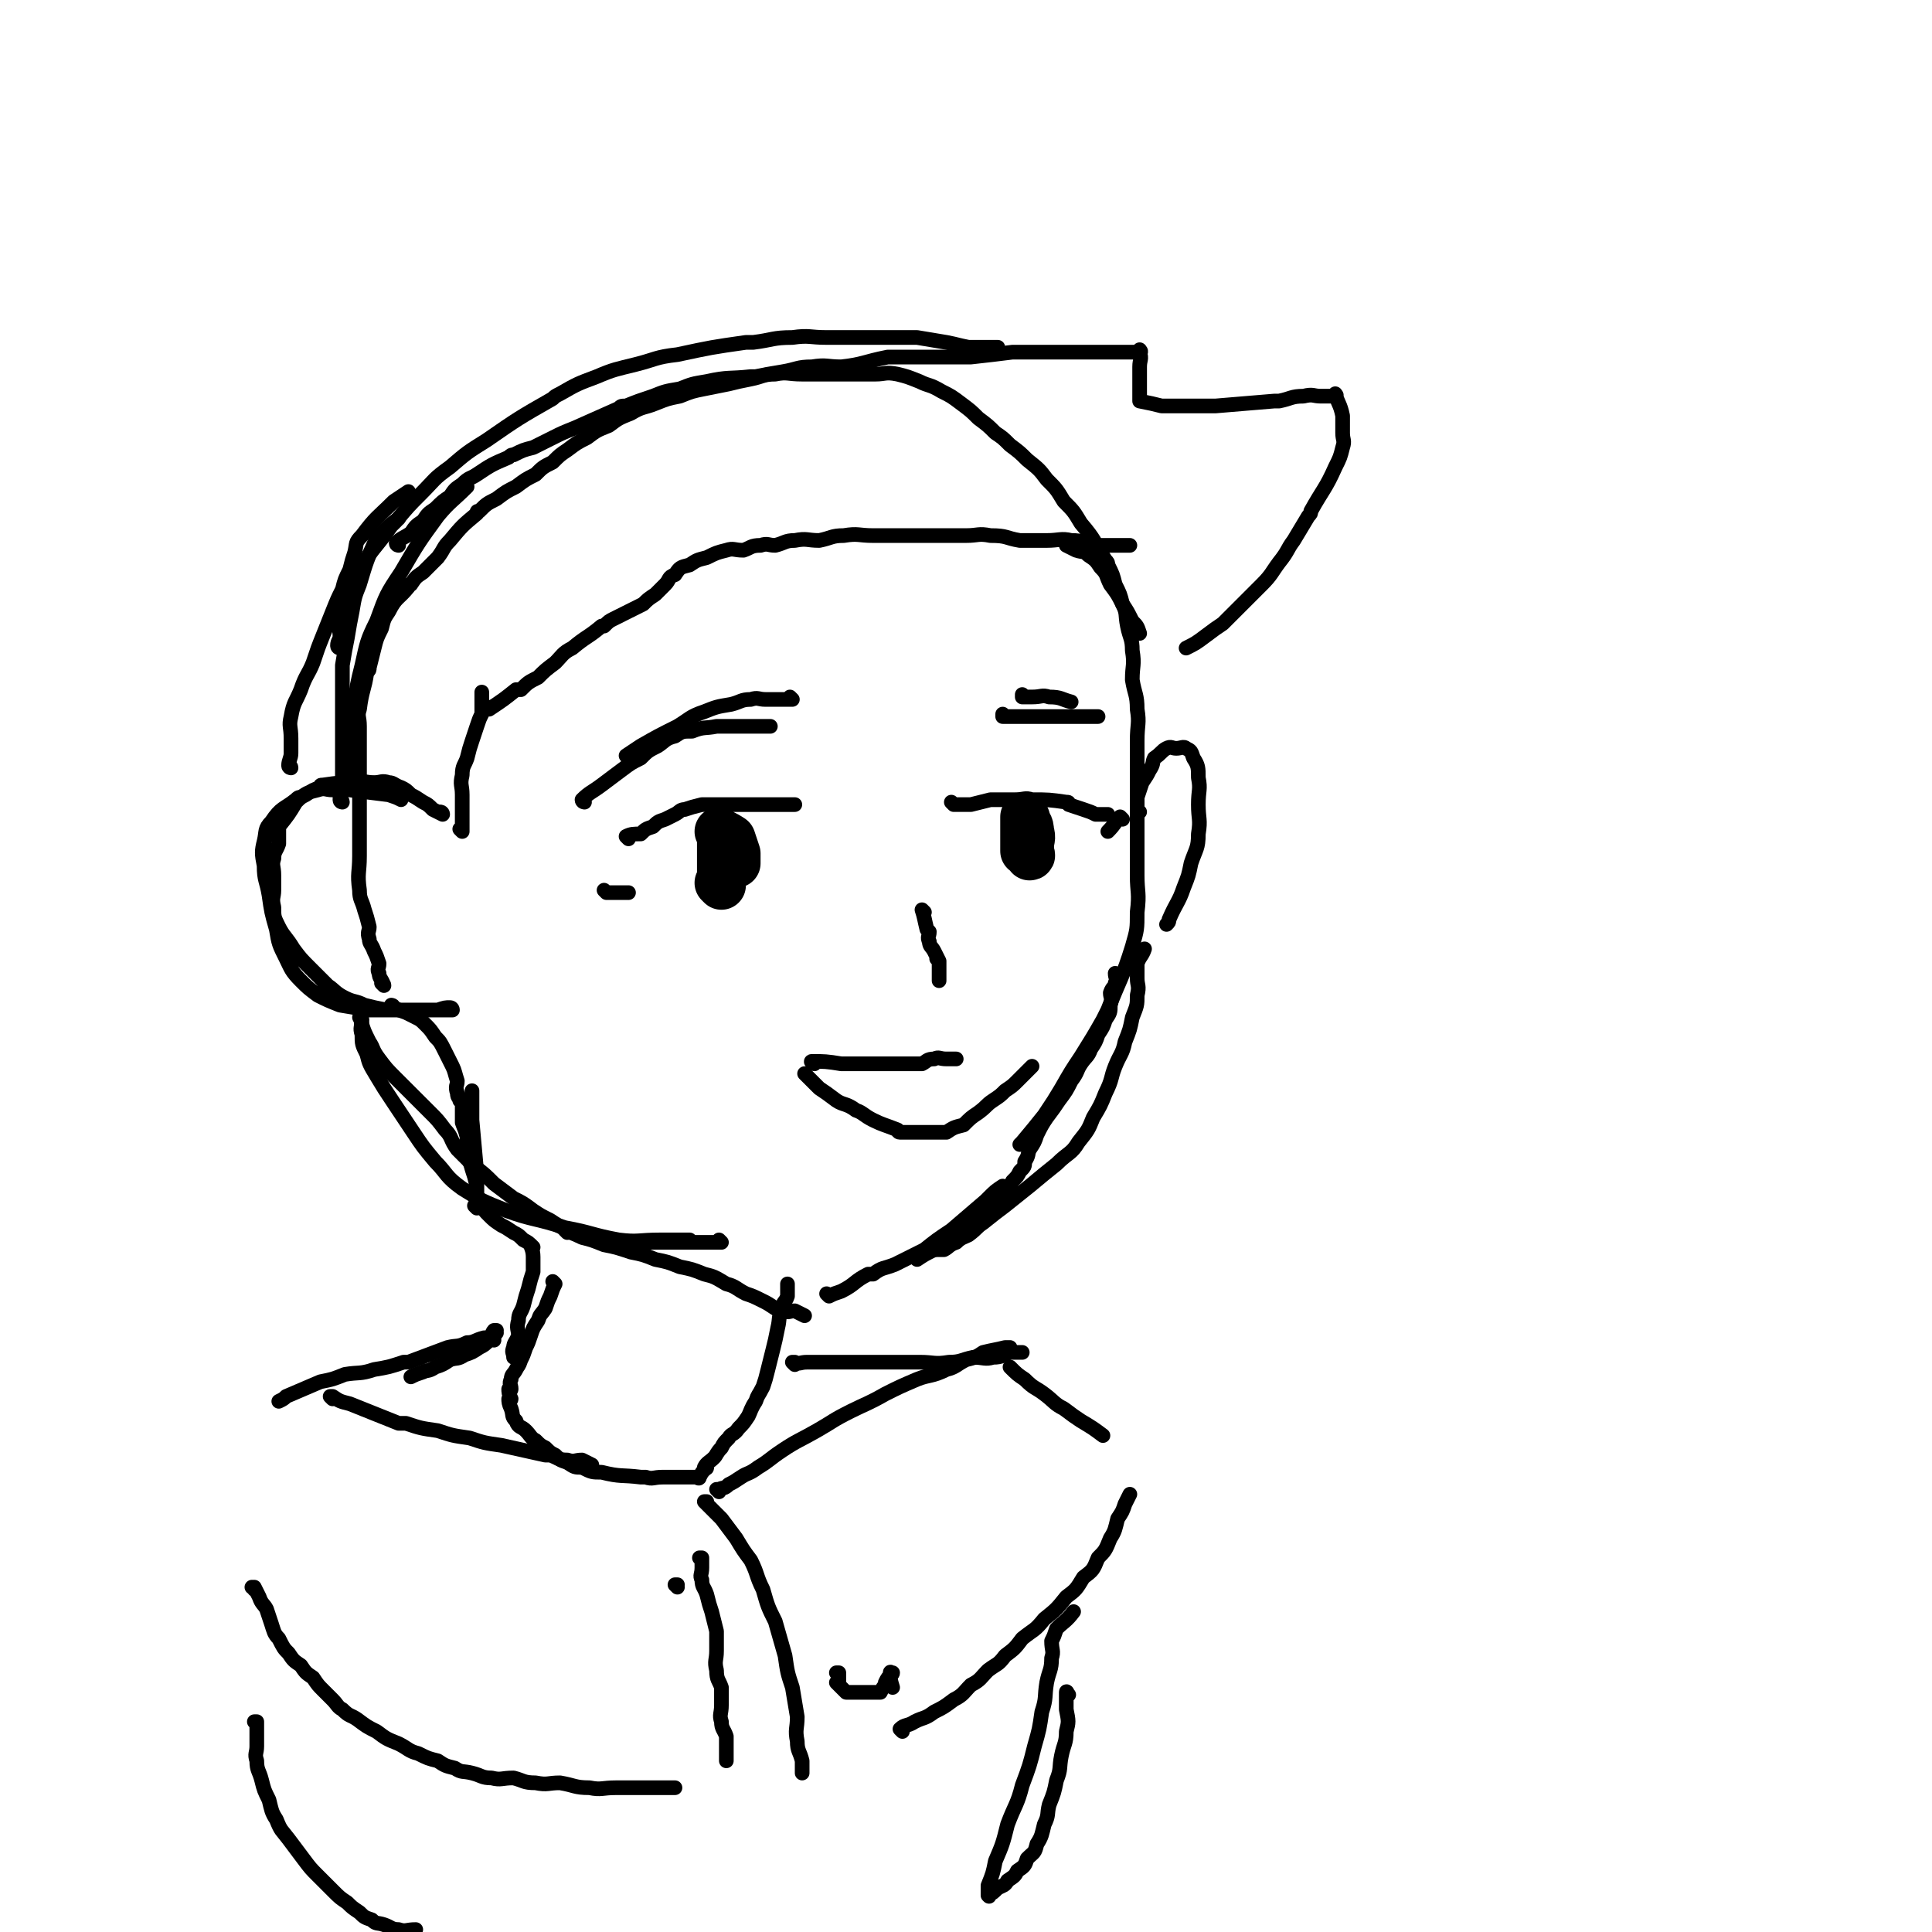 <svg viewBox='0 0 790 790' version='1.1' xmlns='http://www.w3.org/2000/svg' xmlns:xlink='http://www.w3.org/1999/xlink'><g fill='none' stroke='#000000' stroke-width='6' stroke-linecap='round' stroke-linejoin='round'><path d='M157,403c0,0 -1,-1 -1,-1 0,0 1,0 1,1 0,0 0,0 0,0 0,0 -1,-1 -1,-1 0,0 1,0 1,1 0,0 0,0 0,0 -1,-3 -2,-3 -2,-5 -1,-2 0,-2 0,-4 -1,-3 -1,-3 -2,-5 -1,-3 -2,-3 -2,-5 -1,-3 0,-3 0,-5 -1,-4 -1,-4 -2,-7 -1,-4 -2,-4 -2,-8 -1,-7 0,-7 0,-14 0,-1 0,-1 0,-2 0,-4 0,-4 0,-7 0,-4 0,-4 0,-7 0,-4 0,-4 0,-7 0,-7 0,-7 0,-15 0,0 0,0 0,-1 0,-4 0,-4 0,-7 0,-4 0,-4 0,-7 0,-4 -1,-4 0,-7 1,-8 2,-8 3,-15 1,-1 1,-1 1,-2 1,-4 1,-4 2,-8 1,-4 1,-4 3,-8 1,-4 1,-4 3,-7 3,-6 4,-5 8,-10 0,-1 0,-1 1,-1 2,-3 2,-3 5,-5 3,-3 3,-3 6,-6 3,-4 2,-4 5,-7 5,-6 5,-6 11,-11 0,-1 0,-1 1,-1 3,-3 3,-3 7,-5 4,-3 4,-3 8,-5 4,-3 4,-3 8,-5 3,-3 3,-3 7,-5 3,-3 3,-3 6,-5 4,-3 4,-3 8,-5 4,-3 4,-3 9,-5 4,-3 4,-3 9,-5 5,-3 5,-2 10,-4 5,-2 5,-2 10,-3 5,-2 5,-2 10,-3 5,-1 5,-1 10,-2 4,-1 4,-1 9,-2 5,-1 5,-2 10,-2 5,-1 5,0 11,0 5,0 5,0 11,0 5,0 5,0 10,0 4,0 4,0 9,0 4,0 4,-1 9,0 4,1 4,1 9,3 4,2 4,1 9,4 4,2 4,2 8,5 4,3 4,3 7,6 4,3 4,3 7,6 3,2 3,2 6,5 4,3 4,3 7,6 5,4 5,4 8,8 4,4 4,4 7,9 4,4 4,4 7,9 6,7 5,7 10,15 1,1 1,1 1,2 2,4 2,4 3,8 2,4 2,4 3,8 2,4 1,4 2,9 1,5 2,5 2,10 1,6 0,6 0,12 1,6 2,6 2,12 1,6 0,6 0,13 0,6 0,6 0,13 0,12 0,12 0,24 0,2 0,2 0,4 0,7 0,7 0,14 0,7 1,7 0,15 0,7 0,7 -2,14 -4,13 -5,13 -10,26 -1,2 -1,2 -2,4 -4,7 -4,7 -9,15 -4,6 -4,6 -8,13 -3,5 -3,5 -7,11 -4,5 -4,5 -9,11 0,0 0,0 -1,1 '/><path d='M148,414c0,0 -1,-1 -1,-1 0,0 1,0 1,1 0,0 0,0 0,0 0,0 -1,-1 -1,-1 0,0 1,0 1,1 0,0 0,0 0,0 0,0 -1,-1 -1,-1 0,0 1,0 1,1 0,2 -1,2 0,5 1,3 1,3 3,7 2,3 1,3 4,7 3,4 3,4 7,8 3,3 3,3 7,7 3,3 3,3 7,7 3,3 3,3 6,7 3,3 2,4 5,8 3,3 3,3 7,7 4,3 4,3 8,7 4,3 4,3 8,6 4,2 4,2 8,5 3,2 3,2 7,4 3,2 3,2 7,4 3,1 3,1 7,3 4,1 4,1 9,2 8,0 8,0 16,0 1,0 1,0 2,0 4,0 4,0 8,0 3,0 3,0 6,0 3,0 3,0 6,0 4,0 4,0 8,0 0,0 0,0 1,0 0,0 0,0 0,0 0,0 -1,-1 -1,-1 '/><path d='M148,417c0,0 -1,-1 -1,-1 0,0 1,0 1,1 0,0 0,0 0,0 0,0 -1,-1 -1,-1 0,0 1,0 1,1 0,0 0,0 0,0 0,3 -1,3 0,6 0,4 0,4 2,8 1,4 1,4 4,9 3,5 3,5 7,11 4,6 4,6 8,12 4,6 4,6 9,12 5,5 4,6 11,11 8,5 8,5 18,9 11,4 12,3 24,7 11,2 11,3 22,5 8,1 8,0 17,0 6,0 6,0 12,0 '/></g>
<g fill='none' stroke='#000000' stroke-width='20' stroke-linecap='round' stroke-linejoin='round'><path d='M295,362c0,0 -1,-1 -1,-1 0,0 0,0 1,1 0,0 0,0 0,0 0,0 -1,-1 -1,-1 0,0 0,0 1,1 0,0 0,0 0,0 0,0 -1,-1 -1,-1 0,0 1,1 1,1 0,-2 0,-2 0,-4 0,-2 0,-2 0,-4 0,0 0,0 0,0 0,-3 0,-3 0,-5 0,-2 0,-2 0,-4 0,0 0,0 0,0 0,-2 0,-2 0,-4 0,0 0,0 0,0 0,0 -1,-1 -1,-1 1,1 2,1 5,3 0,0 0,0 0,0 1,3 1,3 2,6 0,2 0,2 0,4 0,0 0,0 0,0 0,0 -1,-1 -1,-1 '/><path d='M420,348c0,0 -1,-1 -1,-1 0,0 0,0 0,1 0,0 0,0 0,0 1,0 0,-1 0,-1 0,0 0,0 0,1 0,0 0,0 0,0 1,0 0,0 0,-1 0,-1 0,-2 0,-3 0,0 0,0 0,0 0,-3 0,-3 0,-5 0,0 0,0 0,0 0,-2 0,-2 0,-4 0,0 0,0 0,0 1,0 0,-1 0,-1 0,0 0,0 0,1 0,0 0,0 0,0 1,2 2,2 2,5 1,3 0,3 0,6 0,2 0,2 0,4 0,0 0,0 0,0 1,0 0,-1 0,-1 0,0 0,0 0,1 0,0 0,0 0,0 '/></g>
<g fill='none' stroke='#000000' stroke-width='6' stroke-linecap='round' stroke-linejoin='round'><path d='M257,343c0,0 -1,-1 -1,-1 0,0 0,0 1,1 0,0 0,0 0,0 0,0 -1,-1 -1,-1 0,0 0,0 1,1 0,0 0,0 0,0 0,0 -1,-1 -1,-1 2,-1 3,-1 6,-1 0,0 0,0 0,0 2,-2 2,-2 5,-3 2,-2 2,-2 5,-3 2,-1 2,-1 4,-2 2,-1 2,-2 4,-2 3,-1 3,-1 7,-2 0,0 0,0 1,0 3,0 3,0 6,0 3,0 3,0 6,0 2,0 2,0 5,0 4,0 4,0 9,0 0,0 0,0 1,0 2,0 2,0 4,0 0,0 0,0 0,0 3,0 3,0 6,0 '/><path d='M390,329c0,0 -1,-1 -1,-1 0,0 0,0 1,1 0,0 0,0 0,0 0,0 -1,-1 -1,-1 0,0 0,0 1,1 0,0 0,0 0,0 2,0 2,0 4,0 1,0 2,0 3,0 4,-1 4,-1 8,-2 0,0 0,0 0,0 2,0 2,0 4,0 3,0 3,0 6,0 4,0 4,-1 7,0 7,0 7,0 14,1 1,0 1,0 1,1 3,1 3,1 6,2 3,1 3,1 5,2 0,0 0,0 0,0 3,0 3,0 5,0 '/><path d='M459,335c0,0 -1,-1 -1,-1 0,0 0,0 0,1 0,0 0,0 0,0 1,0 0,-1 0,-1 0,0 0,0 0,1 0,0 0,0 0,0 1,0 0,-1 0,-1 -2,2 -2,3 -5,6 '/><path d='M248,365c0,0 -1,-1 -1,-1 0,0 0,0 1,1 0,0 0,0 0,0 0,0 -1,-1 -1,-1 0,0 0,0 1,1 0,0 0,0 0,0 2,0 2,0 4,0 2,0 2,0 5,0 '/><path d='M239,328c0,0 -1,-1 -1,-1 0,0 0,0 1,1 0,0 0,0 0,0 0,0 -1,-1 -1,-1 0,0 0,0 1,1 0,0 0,0 0,0 0,0 -1,0 -1,-1 3,-3 4,-3 8,-6 4,-3 4,-3 8,-6 4,-3 4,-3 8,-5 3,-3 3,-3 7,-5 3,-2 3,-3 7,-4 3,-2 3,-2 7,-2 5,-2 5,-1 10,-2 1,0 1,0 2,0 3,0 3,0 6,0 2,0 2,0 5,0 2,0 2,0 5,0 2,0 2,0 4,0 0,0 0,0 0,0 '/><path d='M324,286c0,0 -1,-1 -1,-1 0,0 0,0 1,1 0,0 0,0 0,0 0,0 -1,-1 -1,-1 0,0 1,1 1,1 -2,0 -3,0 -5,0 -3,0 -3,0 -6,0 -3,0 -3,-1 -6,0 -4,0 -4,1 -8,2 -6,1 -6,1 -11,3 -6,2 -6,3 -11,6 -8,4 -8,4 -15,8 -3,2 -3,2 -6,4 '/><path d='M411,293c0,0 -1,-1 -1,-1 0,0 0,0 0,1 0,0 0,0 0,0 1,0 0,-1 0,-1 0,0 0,0 0,1 0,0 0,0 0,0 1,0 0,-1 0,-1 0,0 0,0 0,1 0,0 0,0 0,0 2,0 2,0 4,0 0,0 0,0 0,0 6,0 6,0 12,0 1,0 1,0 1,0 4,0 4,0 8,0 4,0 4,0 7,0 4,0 4,0 7,0 '/><path d='M419,285c0,0 -1,-1 -1,-1 0,0 0,0 0,1 0,0 0,0 0,0 1,0 0,-1 0,-1 0,0 0,0 0,1 0,0 0,0 0,0 2,0 2,0 4,0 4,0 4,-1 7,0 5,0 5,1 9,2 '/><path d='M378,373c0,0 -1,-1 -1,-1 0,0 0,0 1,1 0,0 0,0 0,0 0,0 -1,-1 -1,-1 0,0 0,0 1,1 0,0 0,0 0,0 0,0 -1,-1 -1,-1 1,3 1,4 2,8 0,0 0,0 1,1 0,2 -1,2 0,4 0,2 1,2 2,4 0,0 0,0 0,0 1,2 1,2 2,4 0,0 0,0 0,0 0,0 -1,-1 -1,-1 0,0 0,0 1,1 0,0 0,0 0,0 0,2 0,2 0,4 0,0 0,0 0,0 0,2 0,2 0,4 0,0 0,0 0,0 '/><path d='M333,435c0,0 -1,-1 -1,-1 0,0 0,0 1,1 0,0 0,0 0,0 0,0 -1,-1 -1,-1 0,0 0,0 1,1 0,0 0,0 0,0 0,0 -1,-1 -1,-1 0,0 0,0 1,1 0,0 0,0 0,0 0,0 -2,-1 -1,-1 5,0 6,0 12,1 1,0 1,0 2,0 3,0 3,0 7,0 3,0 3,0 7,0 3,0 3,0 6,0 5,0 5,0 10,0 0,0 0,0 1,0 2,-1 2,-2 5,-2 2,-1 2,0 5,0 2,0 2,0 4,0 '/><path d='M330,440c0,0 -1,-1 -1,-1 0,0 0,0 1,1 0,0 0,0 0,0 0,0 -1,-1 -1,-1 0,0 0,0 1,1 0,0 0,0 0,0 0,0 -1,-1 -1,-1 0,0 0,0 1,1 0,0 0,0 0,0 2,2 2,2 5,5 3,2 3,2 7,5 3,2 4,1 8,4 3,1 3,2 7,4 4,2 5,2 10,4 0,0 0,1 1,1 2,0 2,0 4,0 2,0 2,0 4,0 0,0 0,0 0,0 4,0 4,0 9,0 1,0 1,0 2,0 3,-2 3,-2 7,-3 3,-3 3,-3 6,-5 4,-3 3,-3 6,-5 3,-2 3,-2 5,-4 3,-2 3,-2 5,-4 3,-3 3,-3 6,-6 '/><path d='M181,333c0,0 -1,-1 -1,-1 0,0 1,0 1,1 0,0 0,0 0,0 0,0 -1,-1 -1,-1 0,0 1,0 1,1 0,0 0,0 0,0 0,0 -1,-1 -1,-1 0,0 1,1 1,1 -2,-1 -2,-1 -4,-2 0,0 0,0 0,0 -2,-2 -2,-2 -4,-3 0,0 0,0 0,0 -3,-2 -3,-2 -5,-3 0,0 0,0 0,0 -2,-2 -2,-2 -4,-3 0,0 0,0 0,0 -3,-1 -3,-2 -5,-2 -3,-1 -3,0 -6,0 -4,0 -4,-1 -7,0 -7,0 -7,0 -14,1 -1,0 -1,0 -1,1 -3,1 -3,1 -6,3 -2,1 -2,1 -4,3 0,0 0,0 0,0 -3,5 -3,5 -7,10 0,0 0,0 0,1 0,3 0,3 0,6 -1,3 -2,3 -2,6 -1,3 0,3 0,7 0,3 0,3 0,6 0,3 -1,3 0,7 0,4 0,4 2,8 2,4 3,4 6,9 3,4 3,4 7,8 3,3 3,3 7,7 3,2 3,3 7,5 4,2 4,1 8,3 4,1 4,1 9,2 4,0 4,0 9,0 4,0 4,0 8,0 3,0 3,0 6,0 2,0 2,0 4,0 0,0 0,0 0,0 0,0 -1,-1 -1,-1 0,0 1,0 1,1 0,0 0,0 0,0 0,0 0,-1 -1,-1 -2,0 -2,0 -5,1 -4,0 -4,0 -7,0 -5,0 -5,0 -9,0 -6,0 -6,0 -12,0 -6,-1 -6,-1 -12,-2 -5,-2 -5,-2 -9,-4 -4,-3 -4,-3 -7,-6 -4,-4 -4,-5 -6,-9 -3,-6 -3,-6 -4,-12 -2,-7 -2,-7 -3,-14 -1,-6 -2,-6 -2,-12 -1,-5 -1,-6 0,-10 1,-4 0,-5 3,-8 4,-6 5,-5 10,-9 1,-1 1,-1 2,-1 3,-2 3,-2 7,-3 3,-1 3,0 6,0 3,0 3,-1 7,0 8,1 8,1 16,2 3,1 3,1 5,2 '/><path d='M466,332c0,0 -1,-1 -1,-1 0,0 0,0 0,1 0,0 0,0 0,0 1,0 0,-1 0,-1 0,0 0,0 0,1 0,0 0,0 0,0 1,0 0,0 0,-1 0,-2 0,-3 0,-5 1,-3 1,-3 2,-6 2,-3 2,-3 3,-5 2,-3 1,-3 2,-5 0,0 0,0 0,0 3,-2 3,-3 5,-4 2,-1 2,0 4,0 2,0 3,-1 4,0 2,1 2,1 3,4 2,3 2,4 2,8 1,5 0,5 0,11 0,6 1,6 0,12 0,6 -1,6 -3,12 -1,5 -1,5 -3,10 -2,6 -3,6 -6,13 0,1 0,1 -1,2 '/><path d='M161,412c0,0 -1,-1 -1,-1 0,0 1,0 1,1 0,0 0,0 0,0 0,0 -1,-1 -1,-1 0,0 1,0 1,1 0,0 0,0 0,0 0,0 -1,-1 -1,-1 0,0 1,0 1,1 0,0 0,0 0,0 0,0 -1,-1 -1,-1 0,0 1,0 1,1 0,0 0,0 0,0 0,0 -1,-1 -1,-1 0,0 1,0 1,1 0,0 0,0 0,0 2,1 2,1 5,2 2,1 2,1 4,2 0,0 0,0 0,0 2,1 2,1 4,3 0,0 0,0 0,0 2,2 2,2 4,5 2,2 2,2 4,6 1,2 1,2 3,6 1,2 1,3 2,6 0,2 -1,2 0,5 0,2 1,2 2,4 0,0 0,0 0,0 0,0 -1,-1 -1,-1 0,0 1,0 1,1 0,0 0,0 0,0 0,2 0,2 0,4 0,0 0,0 0,0 0,2 0,2 0,4 0,0 0,0 0,0 1,3 1,2 2,6 0,2 -1,3 0,6 0,3 1,3 2,7 1,3 1,3 2,7 0,2 0,2 0,5 0,2 0,2 0,4 0,0 0,0 0,0 0,0 -1,-1 -1,-1 0,0 1,0 1,1 0,0 0,0 0,0 0,-3 0,-3 0,-5 0,-5 0,-5 0,-9 -1,-11 -1,-11 -2,-22 0,-1 0,-1 0,-2 0,-5 0,-5 0,-10 '/><path d='M375,515c0,0 -1,-1 -1,-1 0,0 0,0 1,1 0,0 0,0 0,0 0,0 -1,-1 -1,-1 0,0 0,0 1,1 0,0 0,0 0,0 0,0 -1,-1 -1,-1 0,0 0,0 1,1 0,0 0,0 0,0 0,0 -1,-1 -1,-1 0,0 0,0 1,1 0,0 0,0 0,0 3,-2 3,-2 7,-4 3,-3 3,-3 7,-5 3,-3 3,-3 6,-5 4,-3 4,-3 6,-5 3,-3 3,-3 5,-5 3,-3 3,-2 5,-4 2,-2 2,-2 3,-4 2,-2 2,-2 3,-4 2,-2 2,-2 2,-4 2,-3 1,-3 2,-5 2,-3 2,-3 3,-6 2,-4 2,-4 4,-7 3,-4 3,-4 5,-7 3,-4 3,-4 5,-8 3,-4 2,-4 4,-7 2,-3 3,-3 4,-6 2,-3 2,-3 3,-6 2,-3 2,-3 3,-6 2,-3 2,-3 2,-6 1,-3 0,-3 0,-5 1,-3 2,-2 2,-4 1,-2 0,-2 0,-4 '/><path d='M382,511c0,0 -1,-1 -1,-1 0,0 0,0 1,1 0,0 0,0 0,0 0,0 -1,-1 -1,-1 0,0 0,0 1,1 1,0 2,0 4,0 2,-1 2,-2 5,-3 2,-2 3,-2 5,-3 4,-3 3,-3 6,-5 5,-4 5,-4 9,-7 5,-4 5,-4 10,-8 6,-5 6,-5 11,-9 5,-5 6,-4 9,-9 4,-5 4,-5 6,-10 3,-5 3,-5 5,-10 3,-6 2,-6 4,-11 2,-5 3,-5 4,-10 2,-5 2,-5 3,-10 2,-5 2,-5 2,-9 1,-4 0,-4 0,-7 0,-3 0,-4 0,-6 1,-3 2,-3 3,-6 '/><path d='M197,493c0,0 -1,-1 -1,-1 0,0 0,0 1,1 0,0 0,0 0,0 0,0 -1,-1 -1,-1 0,0 0,0 1,1 0,0 0,0 0,0 0,0 -1,-1 -1,-1 0,0 0,0 1,1 0,0 0,0 0,0 1,2 1,2 3,4 2,2 2,2 5,4 2,1 2,1 5,3 2,1 2,1 4,3 2,1 2,1 4,3 0,0 0,0 0,0 0,0 -1,-1 -1,-1 0,1 1,2 1,5 0,3 0,3 0,6 -1,3 -1,3 -2,7 -1,3 -1,3 -2,7 -1,3 -2,3 -2,6 -1,3 0,4 0,6 -1,3 -2,3 -2,5 -1,2 0,2 0,4 0,0 0,0 0,0 '/><path d='M227,525c0,0 -1,-1 -1,-1 0,0 0,0 1,1 0,0 0,0 0,0 0,0 -1,-1 -1,-1 0,0 0,0 1,1 0,0 0,0 0,0 -1,2 -1,2 -2,5 -1,2 -1,2 -2,5 -2,3 -2,2 -3,5 -2,3 -2,3 -3,6 -1,3 -1,3 -2,5 -1,3 -1,3 -2,5 -1,3 -1,2 -2,4 0,0 0,0 0,0 -1,2 -2,2 -2,4 -1,2 0,2 0,4 0,0 0,0 0,0 0,1 -1,0 -1,0 0,1 0,2 1,4 0,0 0,0 0,0 0,1 -1,0 -1,0 0,1 0,2 1,4 0,0 0,0 0,0 1,3 0,3 2,5 1,3 2,2 4,4 2,2 2,3 4,4 2,2 2,2 4,3 2,2 2,2 4,3 0,0 0,0 0,0 2,2 2,2 5,3 3,2 3,2 6,2 4,2 4,2 8,2 8,2 8,1 16,2 1,0 1,0 2,0 3,1 3,0 7,0 3,0 3,0 6,0 2,0 2,0 5,0 2,0 2,0 4,0 0,0 0,0 0,0 0,1 -1,0 -1,0 0,0 0,0 1,0 0,0 0,0 0,0 0,1 -1,0 -1,0 0,0 0,0 1,0 0,0 0,0 0,0 1,-2 1,-2 3,-4 0,0 0,0 0,0 0,1 -1,0 -1,0 0,0 0,0 1,0 0,0 0,0 0,0 0,1 -1,0 -1,0 1,-2 2,-2 4,-4 1,-1 1,-2 3,-4 1,-2 1,-2 3,-4 1,-2 2,-1 4,-4 2,-2 2,-2 4,-5 1,-2 1,-3 3,-6 1,-3 1,-2 3,-6 1,-3 1,-3 2,-7 1,-4 1,-4 2,-8 1,-4 1,-4 2,-9 1,-4 0,-4 2,-8 0,-3 1,-2 2,-5 0,-3 0,-3 0,-5 '/><path d='M232,504c0,0 -1,-1 -1,-1 0,0 0,0 1,1 0,0 0,0 0,0 0,0 -1,-1 -1,-1 0,0 0,0 1,1 0,0 0,0 0,0 0,0 -1,-1 -1,-1 2,1 3,1 7,3 4,1 4,1 9,3 5,1 5,1 11,3 5,1 5,1 10,3 5,1 5,1 10,3 5,1 5,1 10,3 4,1 4,1 9,4 4,1 4,2 8,4 3,1 3,1 7,3 2,1 2,1 5,3 2,1 1,1 4,1 1,1 2,0 4,0 0,0 0,0 0,0 2,1 2,1 4,2 0,0 0,0 0,0 '/><path d='M339,530c0,0 -1,-1 -1,-1 0,0 0,0 1,1 0,0 0,0 0,0 0,0 -1,-1 -1,-1 0,0 0,0 1,1 0,0 0,0 0,0 0,0 -1,-1 -1,-1 0,0 0,0 1,1 0,0 0,0 0,0 2,-1 2,-1 5,-2 6,-3 5,-4 11,-7 1,0 1,0 2,0 4,-3 4,-2 9,-4 6,-3 6,-3 12,-6 5,-4 5,-4 11,-8 7,-6 7,-6 14,-12 1,-1 1,-1 1,-1 3,-3 3,-3 6,-5 '/><path d='M119,314c0,0 0,-1 -1,-1 0,0 1,0 1,1 0,0 0,0 0,0 0,0 0,-1 -1,-1 0,0 1,0 1,1 0,0 0,0 0,0 0,0 -1,0 -1,-1 0,-2 1,-3 1,-5 0,-3 0,-3 0,-6 0,-5 -1,-5 0,-9 1,-6 2,-6 4,-11 2,-6 3,-6 5,-11 2,-6 2,-6 4,-11 2,-5 2,-5 4,-10 2,-5 2,-5 4,-9 1,-4 1,-4 3,-8 1,-4 1,-4 2,-7 1,-4 0,-4 3,-7 6,-8 6,-7 13,-14 3,-2 3,-2 6,-4 '/><path d='M140,328c0,0 -1,-1 -1,-1 0,0 1,0 1,1 0,0 0,0 0,0 0,0 -1,-1 -1,-1 0,0 1,0 1,1 0,0 0,0 0,0 0,0 -1,0 -1,-1 0,-3 1,-4 1,-7 0,-4 0,-4 0,-8 0,-5 0,-5 0,-9 0,-5 0,-5 0,-9 0,-10 0,-10 0,-20 0,-1 0,-1 0,-2 1,-6 1,-6 2,-11 1,-6 1,-6 2,-11 1,-6 1,-6 3,-11 3,-10 3,-10 7,-19 0,-1 0,-1 1,-1 4,-4 4,-4 8,-7 '/><path d='M145,316c0,0 -1,-1 -1,-1 0,0 1,0 1,1 0,0 0,0 0,0 0,0 -1,0 -1,-1 0,-2 1,-2 1,-4 0,-5 0,-5 0,-9 0,-7 -1,-7 0,-14 1,-8 1,-8 3,-16 2,-9 2,-10 6,-18 4,-11 4,-11 10,-20 7,-12 7,-12 15,-23 5,-6 6,-6 12,-12 '/><path d='M163,223c0,0 -1,-1 -1,-1 0,0 1,0 1,1 0,0 0,0 0,0 0,0 -1,0 -1,-1 2,-2 3,-2 6,-4 2,-3 2,-3 5,-5 2,-3 2,-3 5,-5 3,-3 3,-3 6,-5 2,-3 2,-3 5,-5 3,-3 3,-2 6,-4 6,-4 6,-4 13,-7 1,-1 1,-1 2,-1 4,-2 4,-2 8,-3 4,-2 4,-2 8,-4 4,-2 4,-2 9,-4 9,-4 9,-4 18,-8 1,-1 1,-1 3,-1 5,-2 5,-2 11,-4 5,-2 5,-2 11,-3 5,-2 5,-2 11,-3 9,-2 9,-1 18,-2 1,0 1,0 2,0 5,-1 5,-1 11,-2 6,-1 6,-2 12,-2 6,-1 6,0 12,0 9,-1 9,-2 19,-4 1,0 1,0 3,0 6,0 6,0 12,0 5,0 5,0 10,0 5,0 5,0 9,0 9,-1 9,-1 17,-2 1,0 1,0 1,0 5,0 5,0 9,0 5,0 5,0 9,0 4,0 4,0 8,0 4,0 4,0 7,0 3,0 3,0 5,0 3,0 3,0 5,0 2,0 2,0 4,0 0,0 0,0 0,0 2,0 2,0 4,0 0,0 0,0 0,0 1,0 0,-1 0,-1 0,0 0,1 0,1 0,0 0,0 0,0 1,0 0,-1 0,-1 0,0 0,1 0,1 0,0 0,0 0,0 1,0 0,-1 0,-1 0,0 0,1 0,1 0,0 0,0 0,0 1,0 0,-1 0,-1 0,0 0,1 0,1 0,0 0,0 0,0 1,0 0,-1 0,-1 0,0 0,0 0,1 1,3 0,3 0,6 0,3 0,3 0,6 0,2 0,2 0,4 0,2 0,2 0,4 0,0 0,0 0,0 1,0 0,-1 0,-1 0,0 0,1 0,1 5,1 5,1 9,2 5,0 5,0 10,0 6,0 6,0 12,0 12,-1 12,-1 24,-2 1,0 1,0 2,0 5,-1 5,-2 10,-2 4,-1 4,0 7,0 3,0 3,0 6,0 0,0 0,0 0,0 1,0 0,-1 0,-1 0,0 0,1 0,1 0,0 0,0 0,0 1,0 0,-1 0,-1 1,4 2,4 3,9 0,0 0,0 0,1 0,3 0,3 0,6 0,3 1,3 0,6 -1,4 -1,4 -3,8 -4,9 -5,9 -10,18 0,1 0,1 -1,2 -3,5 -3,5 -6,10 -3,4 -2,4 -6,9 -3,4 -3,5 -7,9 -7,7 -7,7 -14,14 -1,1 -1,1 -2,2 -3,2 -3,2 -7,5 -4,3 -4,3 -8,5 '/><path d='M189,340c0,0 -1,-1 -1,-1 0,0 1,0 1,1 0,0 0,0 0,0 0,0 -1,-1 -1,-1 0,0 1,0 1,1 0,0 0,0 0,0 0,0 -1,-1 -1,-1 0,0 1,1 1,1 0,-2 0,-2 0,-4 0,-3 0,-3 0,-5 0,-3 0,-3 0,-6 0,-4 -1,-4 0,-8 0,-4 1,-4 2,-7 1,-4 1,-4 2,-7 1,-3 1,-3 2,-6 1,-3 1,-3 2,-5 0,-3 0,-3 0,-5 0,-2 0,-2 0,-4 0,0 0,0 0,0 '/><path d='M200,290c0,0 -1,-1 -1,-1 0,0 0,0 1,1 0,0 0,0 0,0 0,0 -1,-1 -1,-1 0,0 0,0 1,1 0,0 0,0 0,0 6,-4 6,-4 11,-8 1,0 1,0 2,0 3,-3 3,-3 7,-5 3,-3 3,-3 7,-6 3,-3 3,-4 7,-6 6,-5 6,-4 12,-9 0,0 0,0 1,0 2,-2 2,-2 4,-3 2,-1 2,-1 4,-2 0,0 0,0 0,0 2,-1 2,-1 4,-2 0,0 0,0 0,0 2,-1 2,-1 4,-2 0,0 0,0 0,0 2,-2 2,-2 5,-4 2,-2 2,-2 4,-4 2,-2 1,-3 4,-4 2,-3 2,-3 6,-4 3,-2 3,-2 7,-3 4,-2 4,-2 8,-3 3,-1 3,0 7,0 3,-1 3,-2 7,-2 3,-1 3,0 6,0 4,-1 4,-2 8,-2 5,-1 5,0 10,0 5,-1 5,-2 10,-2 6,-1 6,0 12,0 6,0 6,0 13,0 6,0 6,0 13,0 6,0 6,0 12,0 5,0 5,-1 10,0 7,0 6,1 12,2 6,0 6,0 11,0 5,0 6,-1 10,0 5,0 5,1 9,2 6,0 6,0 11,0 2,0 2,0 4,0 '/><path d='M437,223c0,0 -1,-1 -1,-1 0,0 0,0 0,1 0,0 0,0 0,0 1,0 0,-1 0,-1 0,0 0,1 0,1 2,1 2,1 4,2 3,1 3,0 5,2 3,2 3,2 5,5 3,3 2,3 4,7 3,4 3,4 5,8 2,3 2,3 4,7 2,2 2,2 3,5 '/><path d='M139,265c0,0 -1,-1 -1,-1 0,0 1,0 1,1 0,0 0,0 0,0 0,0 -1,0 -1,-1 0,-2 1,-2 1,-4 0,-3 -1,-3 0,-6 1,-4 1,-4 3,-8 2,-6 1,-6 4,-11 6,-11 7,-10 14,-20 1,-1 1,-1 2,-2 5,-6 5,-6 10,-11 6,-6 5,-6 12,-11 7,-6 7,-6 15,-11 13,-9 13,-9 27,-17 1,-1 1,-1 3,-2 7,-4 7,-4 15,-7 7,-3 8,-3 16,-5 8,-2 8,-3 17,-4 14,-3 14,-3 28,-5 1,0 1,0 3,0 8,-1 8,-2 16,-2 7,-1 7,0 14,0 6,0 6,0 12,0 11,0 11,0 22,0 1,0 1,0 3,0 6,1 6,1 12,2 5,1 4,1 9,2 6,0 6,0 12,0 '/><path d='M203,545c0,0 -1,-1 -1,-1 0,0 0,0 1,0 0,0 0,0 0,0 0,1 -1,0 -1,0 0,0 0,0 1,0 0,0 0,0 0,0 0,1 -1,0 -1,0 0,0 0,0 1,0 0,0 0,0 0,0 0,1 -1,0 -1,0 0,0 0,0 1,0 0,0 0,0 0,0 0,1 0,0 -1,0 -1,1 -1,3 -2,4 -2,2 -2,2 -4,3 -3,2 -3,2 -6,3 -3,2 -3,1 -6,2 -3,2 -3,2 -6,3 -3,2 -3,1 -5,2 -3,1 -3,1 -5,2 0,0 0,0 0,0 '/><path d='M202,548c0,0 -1,-1 -1,-1 0,0 0,0 1,0 0,0 0,0 0,0 0,1 -1,0 -1,0 0,0 1,0 1,0 -2,1 -2,0 -4,0 -4,1 -4,2 -7,2 -4,2 -4,1 -8,2 -8,3 -8,3 -16,6 -1,0 -1,0 -2,0 -6,2 -6,2 -12,3 -6,2 -6,1 -12,2 -5,2 -5,2 -10,3 -7,3 -7,3 -14,6 -1,1 -1,1 -3,2 '/><path d='M136,572c0,0 -1,-1 -1,-1 0,0 1,0 1,0 0,0 0,0 0,0 0,1 -1,0 -1,0 0,0 1,0 1,0 0,0 0,0 0,0 0,1 -1,0 -1,0 0,0 1,0 1,0 3,2 3,2 7,3 10,4 10,4 20,8 1,0 1,0 3,0 6,2 6,2 13,3 6,2 6,2 13,3 6,2 6,2 13,3 9,2 9,2 18,4 1,0 1,0 2,0 3,1 3,2 7,2 3,1 3,0 6,0 2,1 2,1 4,2 0,0 0,0 0,0 '/><path d='M294,610c0,0 -1,-1 -1,-1 0,0 0,0 1,0 0,0 0,0 0,0 0,1 -1,0 -1,0 0,0 0,0 1,0 0,0 0,0 0,0 2,-1 2,0 4,-2 2,-1 2,-1 5,-3 3,-2 3,-1 7,-4 5,-3 4,-3 10,-7 6,-4 7,-4 14,-8 7,-4 6,-4 14,-8 6,-3 7,-3 14,-7 6,-3 6,-3 13,-6 5,-2 6,-1 12,-4 4,-1 4,-2 8,-4 4,-1 4,-1 7,-3 4,-1 5,-1 9,-2 1,0 1,0 2,0 '/><path d='M325,558c0,0 -1,-1 -1,-1 0,0 0,0 1,0 0,0 0,0 0,0 0,1 -1,0 -1,0 0,0 0,0 1,0 0,0 0,0 0,0 0,1 -1,0 -1,0 0,0 0,0 1,0 2,1 2,0 5,0 4,0 4,0 9,0 10,0 10,0 21,0 1,0 1,0 3,0 6,0 6,0 13,0 6,0 6,1 12,0 5,0 5,-1 10,-2 4,0 5,1 8,0 4,0 4,-1 7,-2 3,0 3,0 5,0 0,0 0,0 0,0 '/><path d='M277,649c0,0 -1,-1 -1,-1 0,0 0,0 1,0 0,0 0,0 0,0 0,1 -1,0 -1,0 0,0 0,0 1,0 0,0 0,0 0,0 '/><path d='M287,638c0,0 -1,-1 -1,-1 0,0 0,0 1,0 0,0 0,0 0,0 0,1 -1,0 -1,0 0,0 0,0 1,0 0,0 0,0 0,0 0,1 -1,0 -1,0 0,0 0,0 1,0 0,0 0,0 0,0 0,2 0,2 0,4 0,3 -1,3 0,5 0,3 1,3 2,6 1,4 1,4 2,7 1,4 1,4 2,8 0,4 0,4 0,8 0,4 -1,4 0,8 0,4 1,4 2,7 0,4 0,4 0,7 0,4 -1,4 0,7 0,3 1,3 2,6 0,3 0,3 0,6 0,2 0,2 0,4 '/><path d='M289,615c0,0 -1,-1 -1,-1 0,0 0,0 1,0 0,0 0,0 0,0 0,1 -1,0 -1,0 0,0 0,0 1,0 0,0 0,0 0,0 0,1 -1,0 -1,0 3,3 4,4 7,7 3,4 3,4 6,8 3,5 3,5 6,9 3,6 2,6 5,12 2,7 2,7 5,13 2,7 2,7 4,14 1,7 1,7 3,13 1,6 1,6 2,12 0,5 -1,5 0,10 0,4 1,4 2,8 0,3 0,3 0,5 0,0 0,0 0,0 '/><path d='M104,650c0,0 0,-1 -1,-1 0,0 1,0 1,0 0,0 0,0 0,0 0,1 0,0 -1,0 0,0 1,0 1,0 0,0 0,0 0,0 0,1 0,0 -1,0 0,0 1,0 1,0 0,0 0,0 0,0 1,2 1,2 2,4 1,3 2,3 3,5 1,3 1,3 2,6 1,3 1,4 3,6 2,4 2,4 4,6 2,3 2,3 5,5 2,3 2,3 5,5 2,3 2,3 4,5 2,2 2,2 4,4 2,2 2,3 4,4 3,3 3,2 6,4 4,3 4,3 8,5 4,3 4,3 9,5 4,2 4,3 8,4 4,2 4,2 8,3 3,2 3,2 7,3 3,2 3,1 7,2 4,1 4,2 8,2 4,1 4,0 9,0 4,1 4,2 9,2 5,1 5,0 10,0 6,1 6,2 12,2 5,1 5,0 11,0 4,0 4,0 9,0 3,0 3,0 7,0 4,0 4,0 8,0 '/><path d='M369,708c0,0 -1,-1 -1,-1 0,0 0,0 1,0 0,0 0,0 0,0 0,1 -1,0 -1,0 0,0 0,0 1,0 0,0 0,0 0,0 0,1 -1,0 -1,0 2,-2 3,-1 6,-3 4,-2 4,-1 8,-4 4,-2 4,-2 8,-5 4,-2 4,-3 7,-6 4,-2 4,-3 7,-6 4,-3 4,-2 7,-6 4,-3 4,-3 7,-7 5,-4 5,-3 9,-8 5,-4 5,-4 9,-9 4,-3 4,-3 7,-8 4,-3 4,-3 6,-8 3,-3 3,-3 5,-8 2,-3 2,-4 3,-8 2,-3 2,-3 3,-6 1,-2 1,-2 2,-4 0,0 0,0 0,0 '/><path d='M414,560c0,0 -1,-1 -1,-1 0,0 0,0 0,0 0,0 0,0 0,0 1,1 0,0 0,0 0,0 0,0 0,0 0,0 0,0 0,0 1,1 0,0 0,0 0,0 0,0 0,0 0,0 0,0 0,0 3,3 3,3 6,5 4,4 4,3 8,6 4,3 4,4 8,6 4,3 4,3 7,5 5,3 5,3 9,6 '/><path d='M105,705c0,0 0,-1 -1,-1 0,0 1,0 1,0 0,0 0,0 0,0 0,1 0,0 -1,0 0,0 1,0 1,0 0,0 0,0 0,0 0,1 0,0 -1,0 0,0 1,0 1,0 0,0 0,0 0,0 0,3 0,3 0,5 0,3 0,3 0,5 0,3 -1,3 0,6 0,4 1,4 2,8 1,4 1,4 3,8 1,4 1,5 3,8 2,5 2,4 5,8 3,4 3,4 6,8 3,4 3,4 6,7 3,3 3,3 6,6 3,3 3,3 6,5 2,2 2,2 5,4 2,2 2,2 5,3 2,2 2,1 5,2 3,1 3,2 6,2 3,1 3,0 7,0 '/><path d='M437,693c0,0 -1,-1 -1,-1 0,0 0,0 0,0 0,0 0,0 0,0 1,1 0,0 0,0 0,0 0,0 0,0 0,0 0,0 0,0 1,1 0,-1 0,0 0,3 0,4 0,7 1,5 1,5 0,9 0,5 -1,5 -2,10 -1,5 0,5 -2,10 -1,5 -1,5 -3,10 -1,4 0,4 -2,8 -1,4 -1,5 -3,8 -1,4 -1,3 -4,6 -1,3 -1,3 -4,5 -1,2 -1,2 -4,4 -1,2 -2,2 -4,3 0,0 0,0 0,0 -2,2 -2,2 -4,3 0,0 0,0 0,0 1,1 0,0 0,0 0,0 0,0 0,0 0,0 0,0 0,0 1,1 0,0 0,0 0,-2 0,-2 0,-4 2,-5 2,-5 3,-10 3,-7 3,-7 5,-15 3,-8 4,-8 6,-16 3,-8 3,-8 5,-16 2,-7 2,-7 3,-14 2,-6 1,-6 2,-12 1,-5 2,-5 2,-10 1,-3 0,-3 0,-7 1,-2 1,-2 2,-5 3,-3 4,-3 7,-7 '/><path d='M343,685c0,0 -1,-1 -1,-1 0,0 0,0 1,0 0,0 0,0 0,0 0,1 -1,0 -1,0 0,0 0,0 1,0 0,0 0,0 0,0 0,1 -1,0 -1,0 0,0 1,0 1,0 0,2 0,2 0,4 0,0 0,0 0,0 0,1 -1,0 -1,0 1,1 2,2 4,4 0,0 0,0 0,0 4,0 4,0 9,0 0,0 0,0 1,0 2,0 2,0 4,0 0,0 0,0 0,0 1,-2 1,-2 3,-4 0,0 0,0 0,0 0,1 -1,0 -1,0 1,-2 1,-2 3,-4 0,0 0,0 0,0 0,1 -1,0 -1,0 0,0 0,0 1,0 0,0 0,0 0,0 0,1 -1,-1 -1,0 0,2 0,3 1,6 '/></g>
</svg>